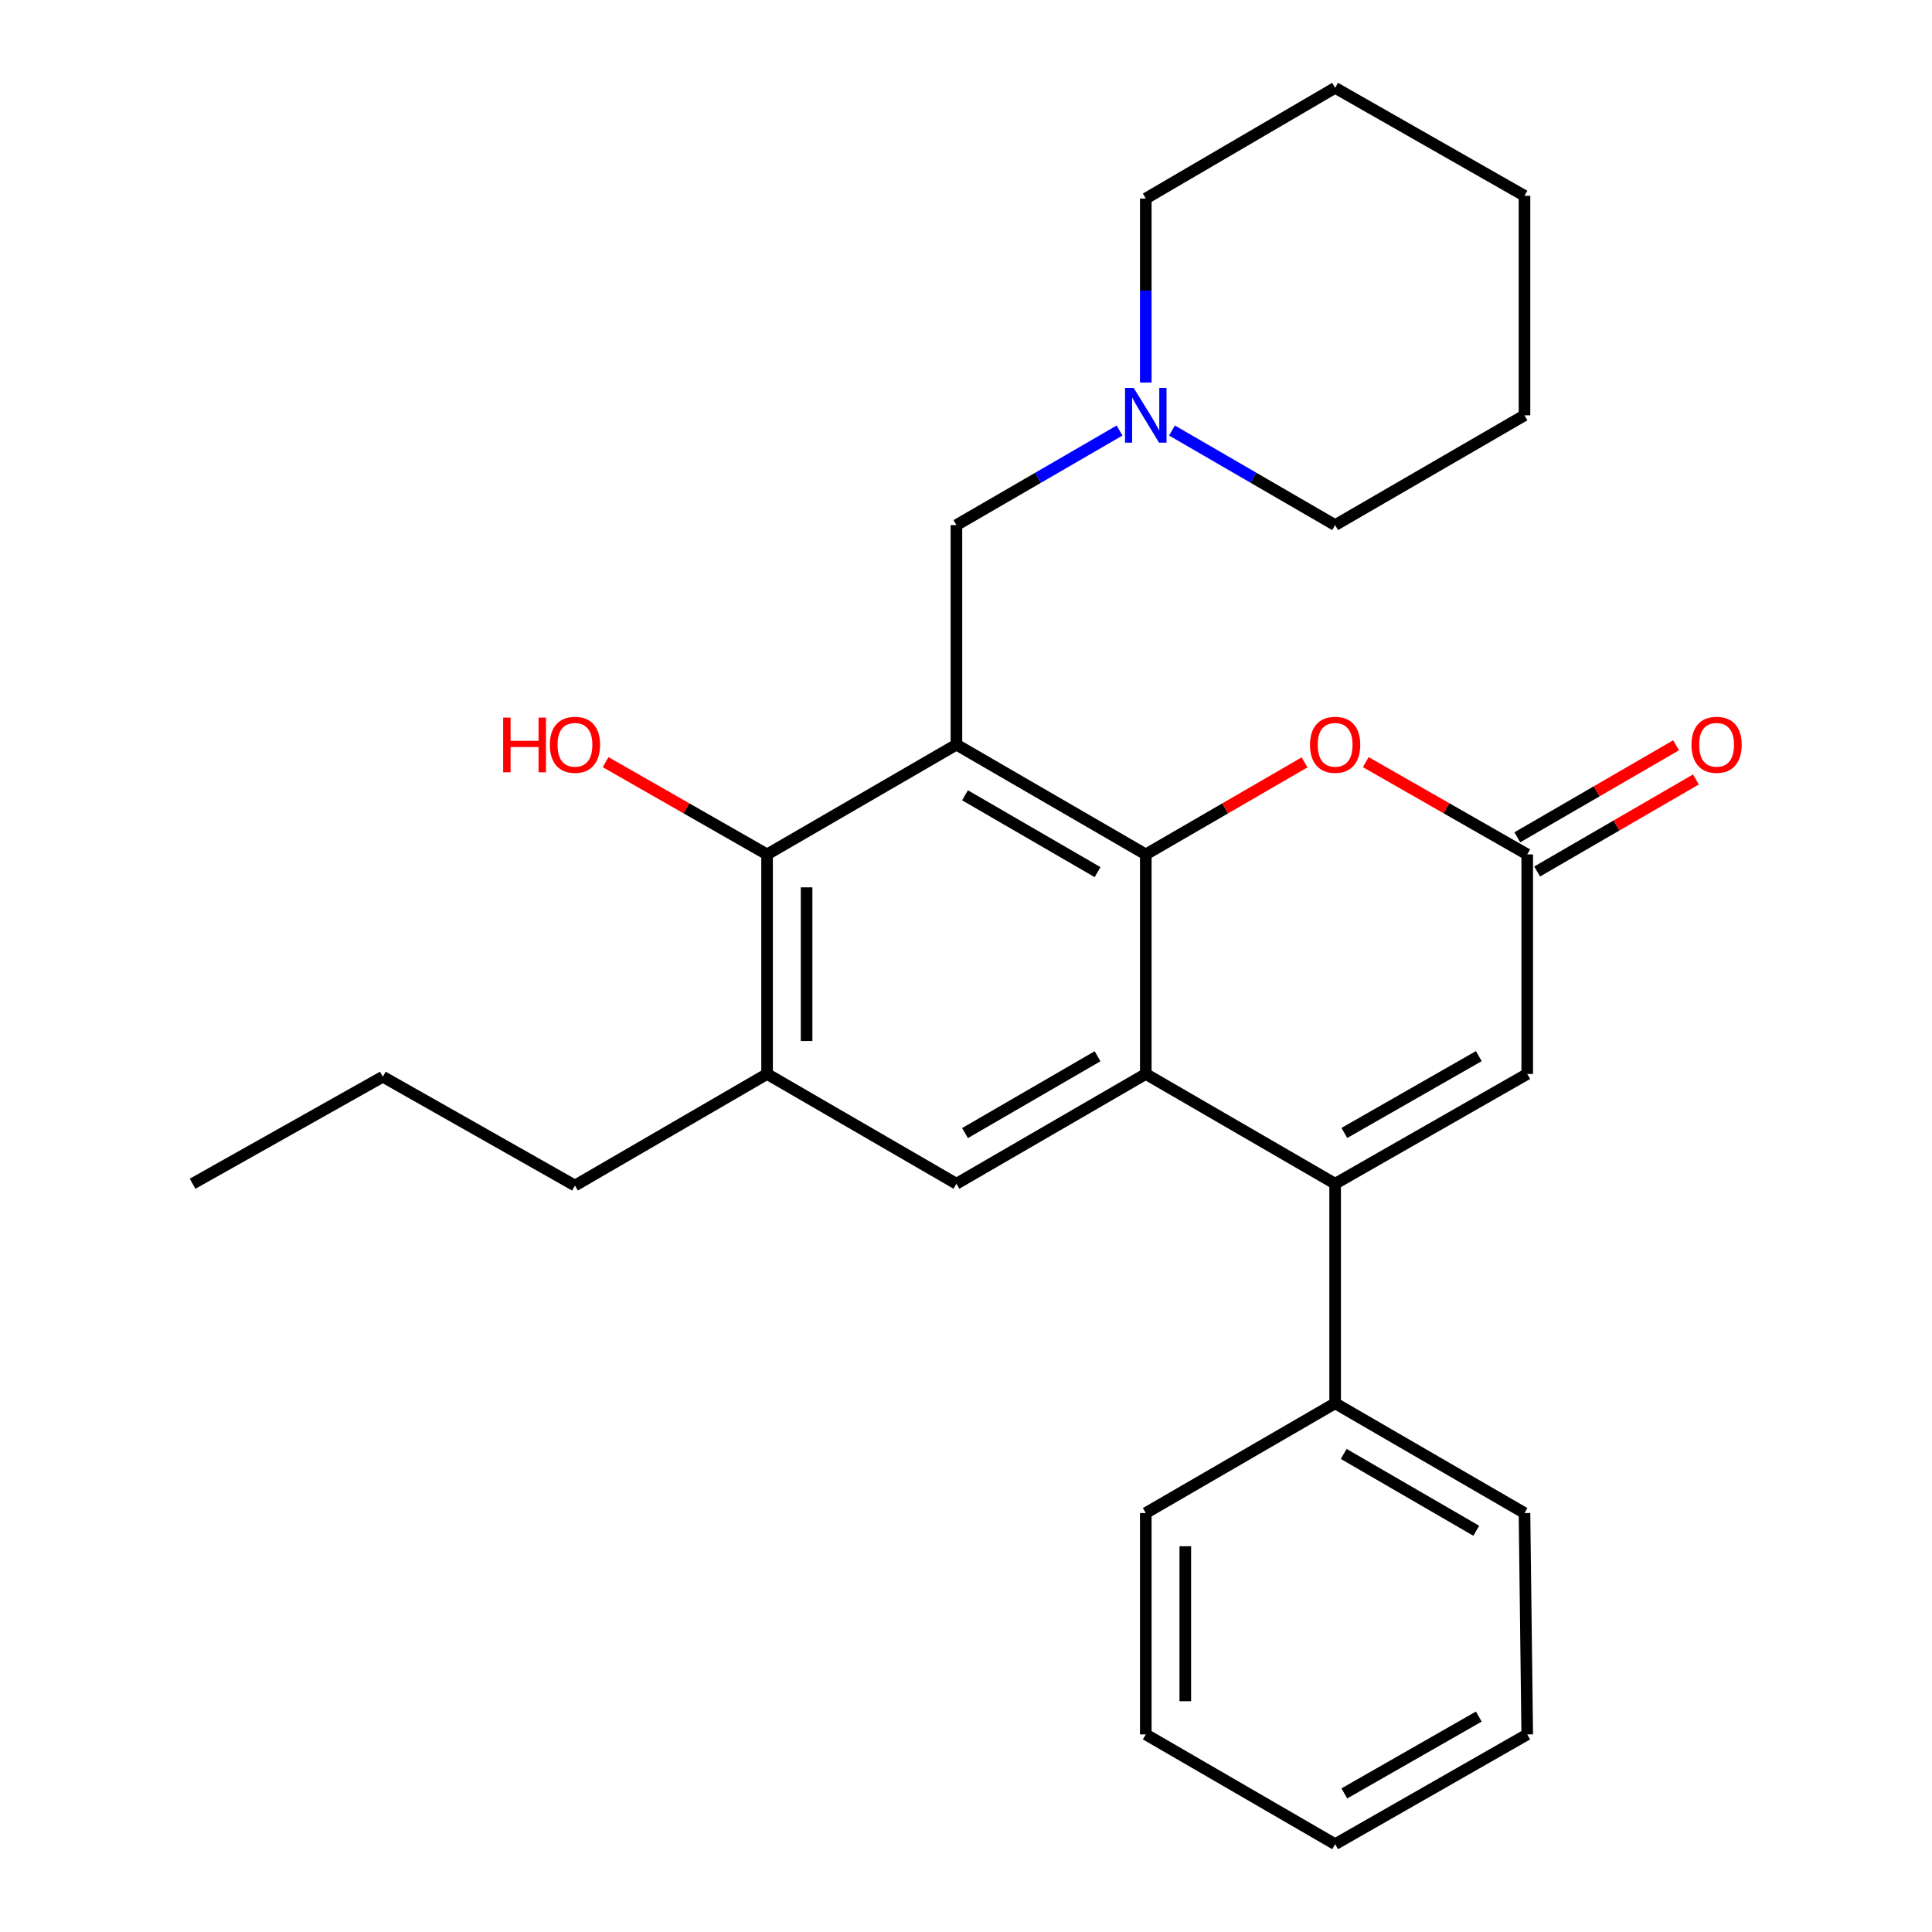 <?xml version='1.0' encoding='iso-8859-1'?>
<svg version='1.1' baseProfile='full'
              xmlns='http://www.w3.org/2000/svg'
                      xmlns:rdkit='http://www.rdkit.org/xml'
                      xmlns:xlink='http://www.w3.org/1999/xlink'
                  xml:space='preserve'
width='1000px' height='1000px' viewBox='0 0 1000 1000'>
<!-- END OF HEADER -->
<rect style='opacity:1.0;fill:#FFFFFF;stroke:none' width='1000' height='1000' x='0' y='0'> </rect>
<path class='bond-0' d='M 495.045,385.423 L 593.054,442.24' style='fill:none;fill-rule:evenodd;stroke:#000000;stroke-width:6px;stroke-linecap:butt;stroke-linejoin:miter;stroke-opacity:1' />
<path class='bond-0' d='M 499.488,411.641 L 568.095,451.413' style='fill:none;fill-rule:evenodd;stroke:#000000;stroke-width:6px;stroke-linecap:butt;stroke-linejoin:miter;stroke-opacity:1' />
<path class='bond-4' d='M 495.045,385.423 L 397.037,442.24' style='fill:none;fill-rule:evenodd;stroke:#000000;stroke-width:6px;stroke-linecap:butt;stroke-linejoin:miter;stroke-opacity:1' />
<path class='bond-9' d='M 495.045,385.423 L 495.045,271.79' style='fill:none;fill-rule:evenodd;stroke:#000000;stroke-width:6px;stroke-linecap:butt;stroke-linejoin:miter;stroke-opacity:1' />
<path class='bond-1' d='M 593.054,442.24 L 593.054,555.885' style='fill:none;fill-rule:evenodd;stroke:#000000;stroke-width:6px;stroke-linecap:butt;stroke-linejoin:miter;stroke-opacity:1' />
<path class='bond-3' d='M 593.054,442.24 L 634.143,418.421' style='fill:none;fill-rule:evenodd;stroke:#000000;stroke-width:6px;stroke-linecap:butt;stroke-linejoin:miter;stroke-opacity:1' />
<path class='bond-3' d='M 634.143,418.421 L 675.231,394.601' style='fill:none;fill-rule:evenodd;stroke:#FF0000;stroke-width:6px;stroke-linecap:butt;stroke-linejoin:miter;stroke-opacity:1' />
<path class='bond-2' d='M 593.054,555.885 L 691.063,612.702' style='fill:none;fill-rule:evenodd;stroke:#000000;stroke-width:6px;stroke-linecap:butt;stroke-linejoin:miter;stroke-opacity:1' />
<path class='bond-27' d='M 593.054,555.885 L 495.045,612.702' style='fill:none;fill-rule:evenodd;stroke:#000000;stroke-width:6px;stroke-linecap:butt;stroke-linejoin:miter;stroke-opacity:1' />
<path class='bond-27' d='M 568.095,546.712 L 499.488,586.484' style='fill:none;fill-rule:evenodd;stroke:#000000;stroke-width:6px;stroke-linecap:butt;stroke-linejoin:miter;stroke-opacity:1' />
<path class='bond-11' d='M 691.063,612.702 L 691.063,726.335' style='fill:none;fill-rule:evenodd;stroke:#000000;stroke-width:6px;stroke-linecap:butt;stroke-linejoin:miter;stroke-opacity:1' />
<path class='bond-28' d='M 691.063,612.702 L 790.493,555.885' style='fill:none;fill-rule:evenodd;stroke:#000000;stroke-width:6px;stroke-linecap:butt;stroke-linejoin:miter;stroke-opacity:1' />
<path class='bond-28' d='M 695.83,586.42 L 765.43,546.648' style='fill:none;fill-rule:evenodd;stroke:#000000;stroke-width:6px;stroke-linecap:butt;stroke-linejoin:miter;stroke-opacity:1' />
<path class='bond-5' d='M 706.926,394.488 L 748.709,418.364' style='fill:none;fill-rule:evenodd;stroke:#FF0000;stroke-width:6px;stroke-linecap:butt;stroke-linejoin:miter;stroke-opacity:1' />
<path class='bond-5' d='M 748.709,418.364 L 790.493,442.24' style='fill:none;fill-rule:evenodd;stroke:#000000;stroke-width:6px;stroke-linecap:butt;stroke-linejoin:miter;stroke-opacity:1' />
<path class='bond-8' d='M 397.037,442.24 L 397.037,555.885' style='fill:none;fill-rule:evenodd;stroke:#000000;stroke-width:6px;stroke-linecap:butt;stroke-linejoin:miter;stroke-opacity:1' />
<path class='bond-8' d='M 417.491,459.287 L 417.491,538.838' style='fill:none;fill-rule:evenodd;stroke:#000000;stroke-width:6px;stroke-linecap:butt;stroke-linejoin:miter;stroke-opacity:1' />
<path class='bond-13' d='M 397.037,442.24 L 355.248,418.364' style='fill:none;fill-rule:evenodd;stroke:#000000;stroke-width:6px;stroke-linecap:butt;stroke-linejoin:miter;stroke-opacity:1' />
<path class='bond-13' d='M 355.248,418.364 L 313.459,394.487' style='fill:none;fill-rule:evenodd;stroke:#FF0000;stroke-width:6px;stroke-linecap:butt;stroke-linejoin:miter;stroke-opacity:1' />
<path class='bond-6' d='M 790.493,442.24 L 790.493,555.885' style='fill:none;fill-rule:evenodd;stroke:#000000;stroke-width:6px;stroke-linecap:butt;stroke-linejoin:miter;stroke-opacity:1' />
<path class='bond-12' d='M 795.622,451.088 L 836.71,427.269' style='fill:none;fill-rule:evenodd;stroke:#000000;stroke-width:6px;stroke-linecap:butt;stroke-linejoin:miter;stroke-opacity:1' />
<path class='bond-12' d='M 836.71,427.269 L 877.798,403.449' style='fill:none;fill-rule:evenodd;stroke:#FF0000;stroke-width:6px;stroke-linecap:butt;stroke-linejoin:miter;stroke-opacity:1' />
<path class='bond-12' d='M 785.363,433.392 L 826.452,409.573' style='fill:none;fill-rule:evenodd;stroke:#000000;stroke-width:6px;stroke-linecap:butt;stroke-linejoin:miter;stroke-opacity:1' />
<path class='bond-12' d='M 826.452,409.573 L 867.54,385.754' style='fill:none;fill-rule:evenodd;stroke:#FF0000;stroke-width:6px;stroke-linecap:butt;stroke-linejoin:miter;stroke-opacity:1' />
<path class='bond-7' d='M 495.045,612.702 L 397.037,555.885' style='fill:none;fill-rule:evenodd;stroke:#000000;stroke-width:6px;stroke-linecap:butt;stroke-linejoin:miter;stroke-opacity:1' />
<path class='bond-14' d='M 397.037,555.885 L 297.596,613.634' style='fill:none;fill-rule:evenodd;stroke:#000000;stroke-width:6px;stroke-linecap:butt;stroke-linejoin:miter;stroke-opacity:1' />
<path class='bond-10' d='M 495.045,271.79 L 537.264,247.315' style='fill:none;fill-rule:evenodd;stroke:#000000;stroke-width:6px;stroke-linecap:butt;stroke-linejoin:miter;stroke-opacity:1' />
<path class='bond-10' d='M 537.264,247.315 L 579.482,222.841' style='fill:none;fill-rule:evenodd;stroke:#0000FF;stroke-width:6px;stroke-linecap:butt;stroke-linejoin:miter;stroke-opacity:1' />
<path class='bond-15' d='M 606.627,222.841 L 648.845,247.315' style='fill:none;fill-rule:evenodd;stroke:#0000FF;stroke-width:6px;stroke-linecap:butt;stroke-linejoin:miter;stroke-opacity:1' />
<path class='bond-15' d='M 648.845,247.315 L 691.063,271.79' style='fill:none;fill-rule:evenodd;stroke:#000000;stroke-width:6px;stroke-linecap:butt;stroke-linejoin:miter;stroke-opacity:1' />
<path class='bond-16' d='M 593.054,198.008 L 593.054,150.384' style='fill:none;fill-rule:evenodd;stroke:#0000FF;stroke-width:6px;stroke-linecap:butt;stroke-linejoin:miter;stroke-opacity:1' />
<path class='bond-16' d='M 593.054,150.384 L 593.054,102.76' style='fill:none;fill-rule:evenodd;stroke:#000000;stroke-width:6px;stroke-linecap:butt;stroke-linejoin:miter;stroke-opacity:1' />
<path class='bond-17' d='M 691.063,726.335 L 789.072,783.152' style='fill:none;fill-rule:evenodd;stroke:#000000;stroke-width:6px;stroke-linecap:butt;stroke-linejoin:miter;stroke-opacity:1' />
<path class='bond-17' d='M 695.506,752.553 L 764.113,792.325' style='fill:none;fill-rule:evenodd;stroke:#000000;stroke-width:6px;stroke-linecap:butt;stroke-linejoin:miter;stroke-opacity:1' />
<path class='bond-18' d='M 691.063,726.335 L 593.054,783.152' style='fill:none;fill-rule:evenodd;stroke:#000000;stroke-width:6px;stroke-linecap:butt;stroke-linejoin:miter;stroke-opacity:1' />
<path class='bond-19' d='M 297.596,613.634 L 198.166,557.305' style='fill:none;fill-rule:evenodd;stroke:#000000;stroke-width:6px;stroke-linecap:butt;stroke-linejoin:miter;stroke-opacity:1' />
<path class='bond-21' d='M 691.063,271.79 L 789.072,214.973' style='fill:none;fill-rule:evenodd;stroke:#000000;stroke-width:6px;stroke-linecap:butt;stroke-linejoin:miter;stroke-opacity:1' />
<path class='bond-20' d='M 593.054,102.76 L 691.063,45.455' style='fill:none;fill-rule:evenodd;stroke:#000000;stroke-width:6px;stroke-linecap:butt;stroke-linejoin:miter;stroke-opacity:1' />
<path class='bond-24' d='M 789.072,783.152 L 790.493,897.729' style='fill:none;fill-rule:evenodd;stroke:#000000;stroke-width:6px;stroke-linecap:butt;stroke-linejoin:miter;stroke-opacity:1' />
<path class='bond-23' d='M 593.054,783.152 L 593.054,897.729' style='fill:none;fill-rule:evenodd;stroke:#000000;stroke-width:6px;stroke-linecap:butt;stroke-linejoin:miter;stroke-opacity:1' />
<path class='bond-23' d='M 613.508,800.339 L 613.508,880.542' style='fill:none;fill-rule:evenodd;stroke:#000000;stroke-width:6px;stroke-linecap:butt;stroke-linejoin:miter;stroke-opacity:1' />
<path class='bond-22' d='M 198.166,557.305 L 99.68,612.702' style='fill:none;fill-rule:evenodd;stroke:#000000;stroke-width:6px;stroke-linecap:butt;stroke-linejoin:miter;stroke-opacity:1' />
<path class='bond-26' d='M 691.063,45.455 L 789.072,101.34' style='fill:none;fill-rule:evenodd;stroke:#000000;stroke-width:6px;stroke-linecap:butt;stroke-linejoin:miter;stroke-opacity:1' />
<path class='bond-29' d='M 789.072,214.973 L 789.072,101.34' style='fill:none;fill-rule:evenodd;stroke:#000000;stroke-width:6px;stroke-linecap:butt;stroke-linejoin:miter;stroke-opacity:1' />
<path class='bond-25' d='M 593.054,897.729 L 691.063,954.545' style='fill:none;fill-rule:evenodd;stroke:#000000;stroke-width:6px;stroke-linecap:butt;stroke-linejoin:miter;stroke-opacity:1' />
<path class='bond-30' d='M 790.493,897.729 L 691.063,954.545' style='fill:none;fill-rule:evenodd;stroke:#000000;stroke-width:6px;stroke-linecap:butt;stroke-linejoin:miter;stroke-opacity:1' />
<path class='bond-30' d='M 765.43,888.492 L 695.83,928.264' style='fill:none;fill-rule:evenodd;stroke:#000000;stroke-width:6px;stroke-linecap:butt;stroke-linejoin:miter;stroke-opacity:1' />
<path  class='atom-4' d='M 678.063 385.503
Q 678.063 378.703, 681.423 374.903
Q 684.783 371.103, 691.063 371.103
Q 697.343 371.103, 700.703 374.903
Q 704.063 378.703, 704.063 385.503
Q 704.063 392.383, 700.663 396.303
Q 697.263 400.183, 691.063 400.183
Q 684.823 400.183, 681.423 396.303
Q 678.063 392.423, 678.063 385.503
M 691.063 396.983
Q 695.383 396.983, 697.703 394.103
Q 700.063 391.183, 700.063 385.503
Q 700.063 379.943, 697.703 377.143
Q 695.383 374.303, 691.063 374.303
Q 686.743 374.303, 684.383 377.103
Q 682.063 379.903, 682.063 385.503
Q 682.063 391.223, 684.383 394.103
Q 686.743 396.983, 691.063 396.983
' fill='#FF0000'/>
<path  class='atom-11' d='M 586.794 200.813
L 596.074 215.813
Q 596.994 217.293, 598.474 219.973
Q 599.954 222.653, 600.034 222.813
L 600.034 200.813
L 603.794 200.813
L 603.794 229.133
L 599.914 229.133
L 589.954 212.733
Q 588.794 210.813, 587.554 208.613
Q 586.354 206.413, 585.994 205.733
L 585.994 229.133
L 582.314 229.133
L 582.314 200.813
L 586.794 200.813
' fill='#0000FF'/>
<path  class='atom-13' d='M 875.502 385.503
Q 875.502 378.703, 878.862 374.903
Q 882.222 371.103, 888.502 371.103
Q 894.782 371.103, 898.142 374.903
Q 901.502 378.703, 901.502 385.503
Q 901.502 392.383, 898.102 396.303
Q 894.702 400.183, 888.502 400.183
Q 882.262 400.183, 878.862 396.303
Q 875.502 392.423, 875.502 385.503
M 888.502 396.983
Q 892.822 396.983, 895.142 394.103
Q 897.502 391.183, 897.502 385.503
Q 897.502 379.943, 895.142 377.143
Q 892.822 374.303, 888.502 374.303
Q 884.182 374.303, 881.822 377.103
Q 879.502 379.903, 879.502 385.503
Q 879.502 391.223, 881.822 394.103
Q 884.182 396.983, 888.502 396.983
' fill='#FF0000'/>
<path  class='atom-14' d='M 260.436 371.423
L 264.276 371.423
L 264.276 383.463
L 278.756 383.463
L 278.756 371.423
L 282.596 371.423
L 282.596 399.743
L 278.756 399.743
L 278.756 386.663
L 264.276 386.663
L 264.276 399.743
L 260.436 399.743
L 260.436 371.423
' fill='#FF0000'/>
<path  class='atom-14' d='M 284.596 385.503
Q 284.596 378.703, 287.956 374.903
Q 291.316 371.103, 297.596 371.103
Q 303.876 371.103, 307.236 374.903
Q 310.596 378.703, 310.596 385.503
Q 310.596 392.383, 307.196 396.303
Q 303.796 400.183, 297.596 400.183
Q 291.356 400.183, 287.956 396.303
Q 284.596 392.423, 284.596 385.503
M 297.596 396.983
Q 301.916 396.983, 304.236 394.103
Q 306.596 391.183, 306.596 385.503
Q 306.596 379.943, 304.236 377.143
Q 301.916 374.303, 297.596 374.303
Q 293.276 374.303, 290.916 377.103
Q 288.596 379.903, 288.596 385.503
Q 288.596 391.223, 290.916 394.103
Q 293.276 396.983, 297.596 396.983
' fill='#FF0000'/>
</svg>
